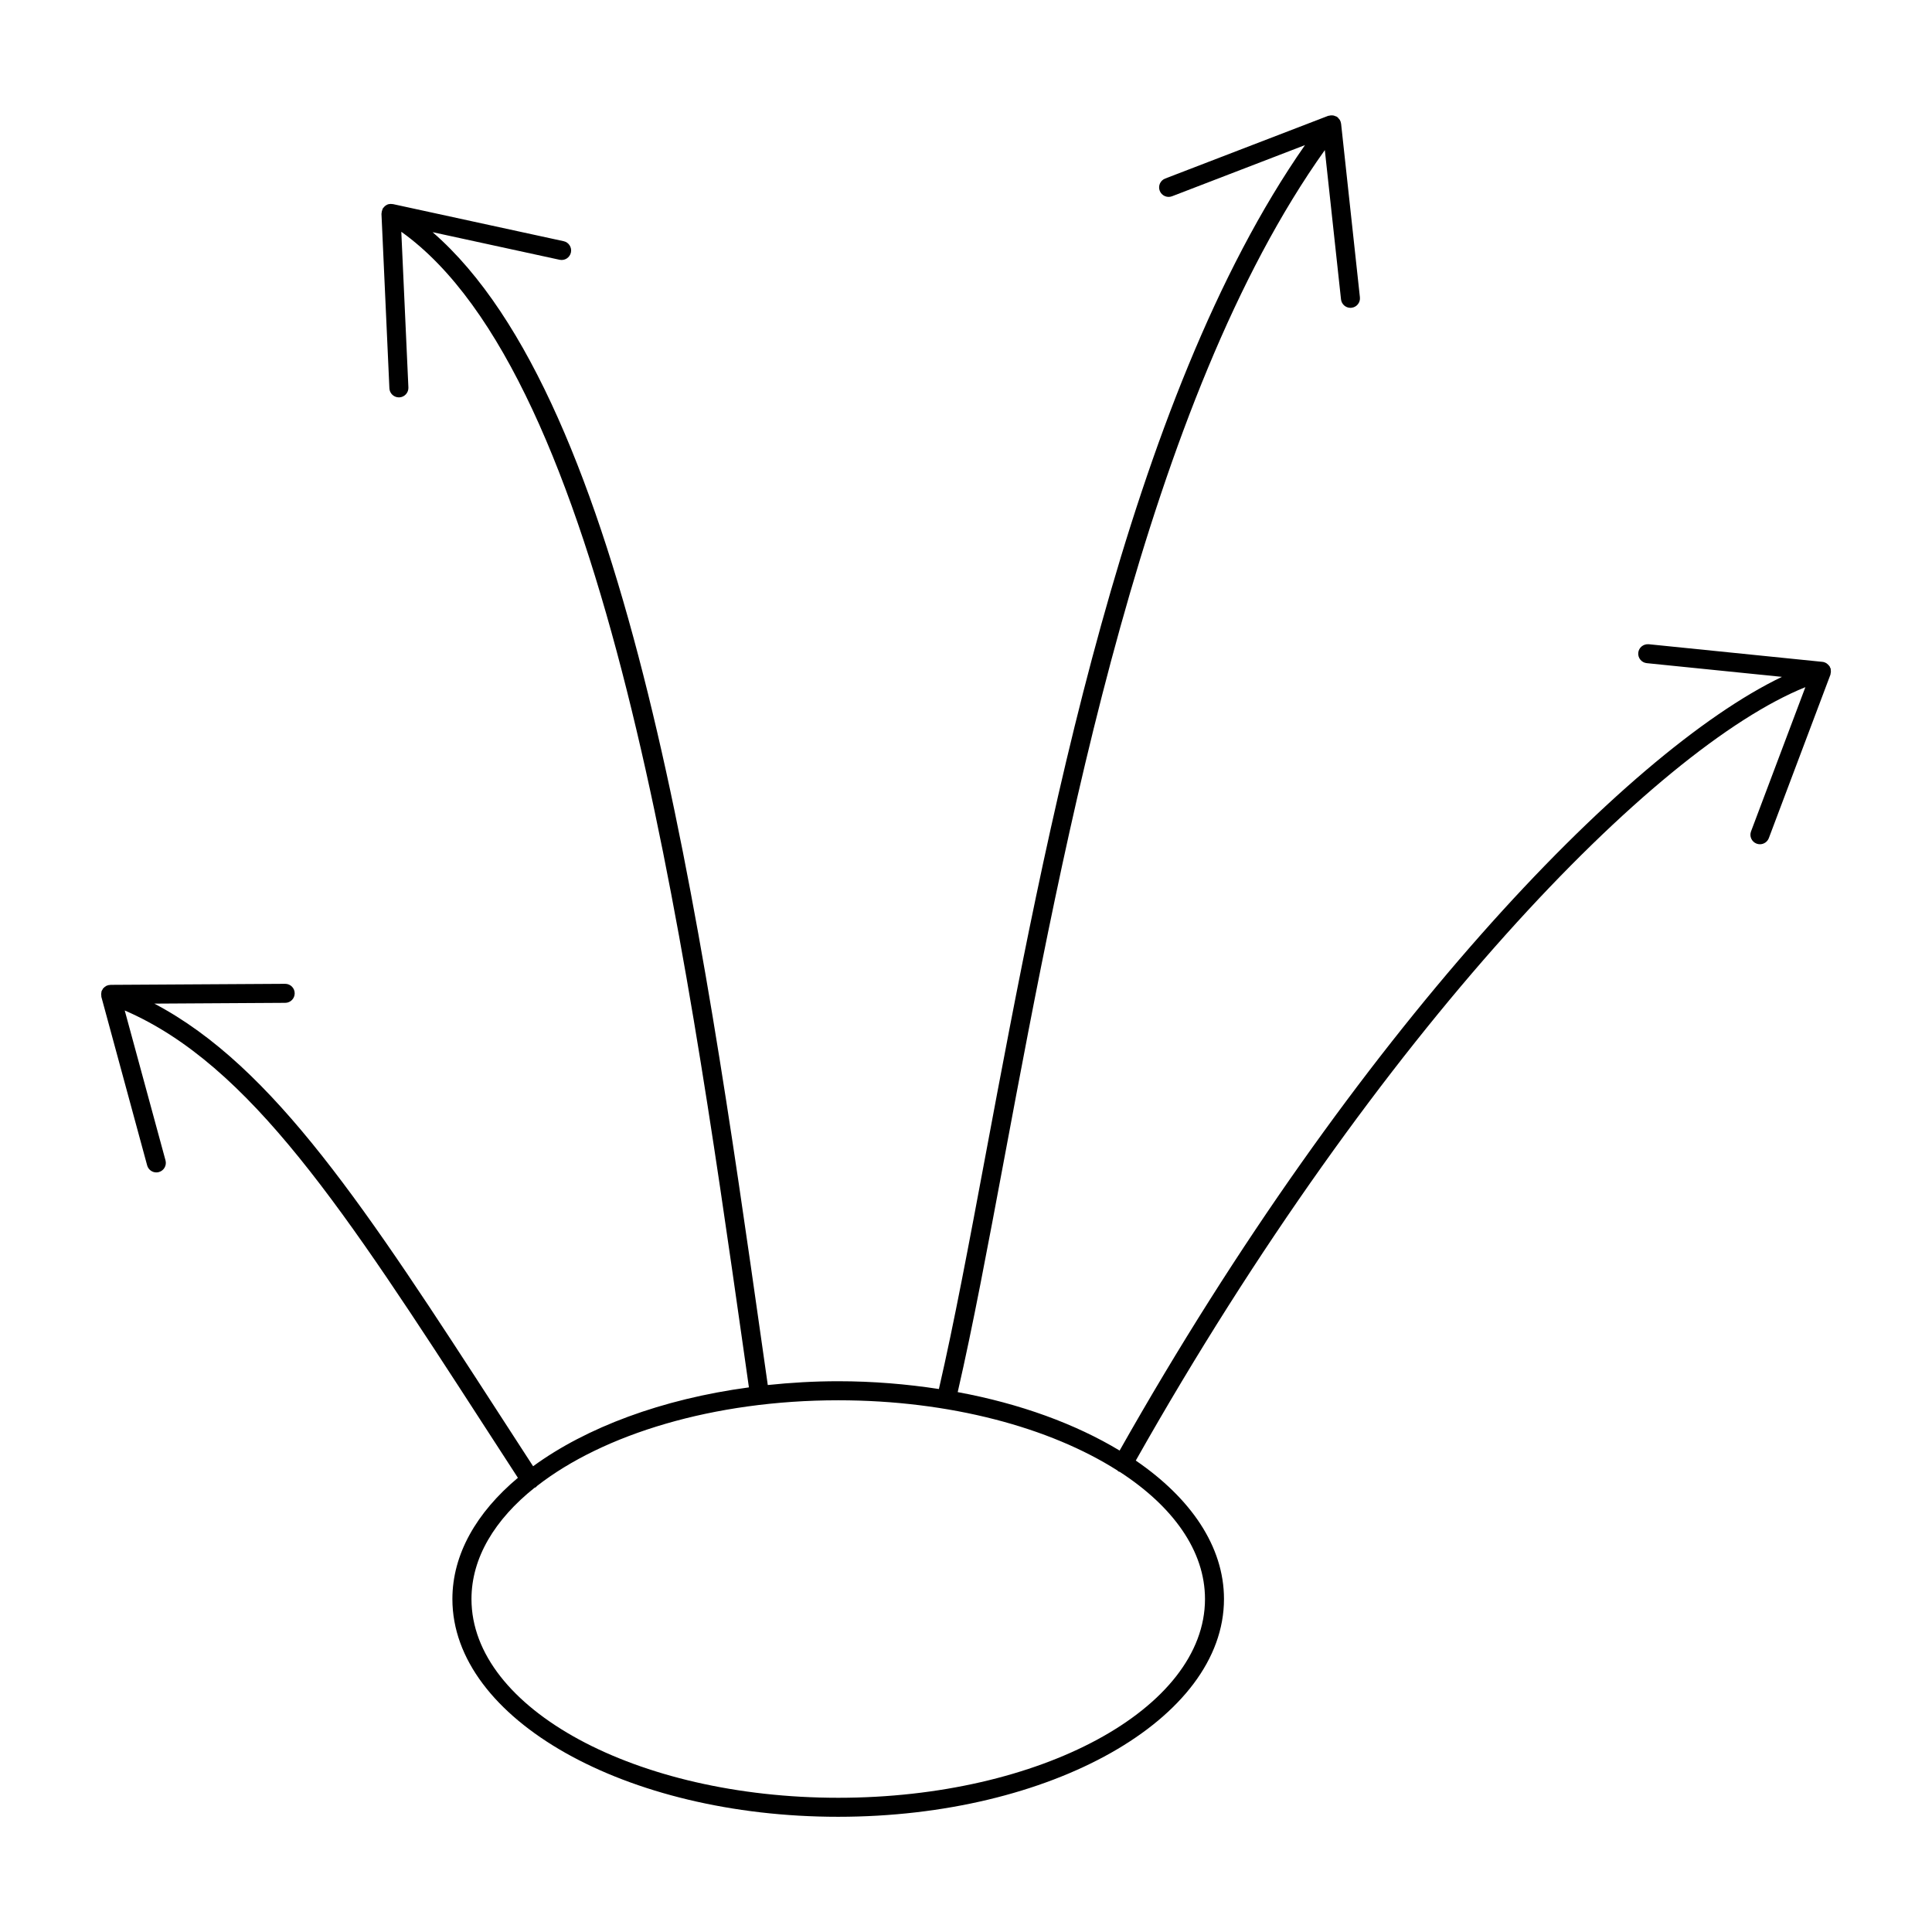 <?xml version="1.0" encoding="UTF-8"?>
<!-- The Best Svg Icon site in the world: iconSvg.co, Visit us! https://iconsvg.co -->
<svg fill="#000000" width="800px" height="800px" version="1.1" viewBox="144 144 512 512" xmlns="http://www.w3.org/2000/svg">
 <path d="m170.85 407.96c0.016 0.07-0.012 0.145 0.012 0.215l12.137 44.668c0.309 1.117 1.32 1.859 2.43 1.859 0.215 0 0.441-0.023 0.664-0.09 1.34-0.363 2.133-1.75 1.77-3.094l-10.809-39.734c33.266 14.402 58.285 52.949 95.289 110.11l8.906 13.738c-10.953 9.191-17.359 20.242-17.359 32.129 0 31.82 45.863 57.707 102.23 57.707 56.371-0.004 102.25-25.895 102.25-57.715 0-13.922-8.781-26.707-23.375-36.688 64.492-114.22 137.7-188.97 177.45-204.96l-14.402 38.223c-0.492 1.301 0.168 2.754 1.473 3.246 0.293 0.109 0.594 0.16 0.887 0.16 1.02 0 1.98-0.625 2.359-1.633l16.324-43.312c0.031-0.082 0.012-0.16 0.031-0.242 0.059-0.215 0.09-0.434 0.086-0.664 0-0.145-0.012-0.281-0.035-0.422-0.016-0.09 0.004-0.18-0.023-0.273-0.039-0.137-0.133-0.238-0.191-0.363-0.039-0.082-0.035-0.172-0.086-0.246-0.023-0.039-0.07-0.059-0.102-0.102-0.152-0.223-0.336-0.395-0.551-0.551-0.074-0.055-0.137-0.133-0.215-0.18-0.309-0.18-0.645-0.309-1.008-0.344-0.004 0-0.012-0.004-0.016-0.004l-46.055-4.672c-1.402-0.102-2.621 0.871-2.762 2.254-0.141 1.379 0.867 2.621 2.254 2.762l35.82 3.633c-41.508 19.902-112.84 94.082-175.52 205.04-11.652-7.031-26.328-12.434-42.91-15.492 4.004-17.387 7.914-38.254 12.438-62.41 15.906-84.906 37.543-200.36 84.852-266.74l4.289 39.559c0.141 1.289 1.234 2.246 2.504 2.246 0.09 0 0.18-0.004 0.273-0.016 1.387-0.152 2.383-1.391 2.231-2.777l-4.988-46.02c0-0.012-0.012-0.016-0.012-0.023-0.039-0.352-0.16-0.691-0.348-1.004-0.055-0.09-0.141-0.152-0.207-0.23-0.125-0.16-0.238-0.336-0.406-0.469-0.039-0.031-0.09-0.035-0.137-0.066-0.035-0.02-0.051-0.059-0.086-0.082-0.086-0.051-0.188-0.051-0.277-0.09-0.207-0.09-0.406-0.172-0.625-0.207-0.145-0.023-0.281-0.023-0.434-0.023-0.211 0-0.406 0.031-0.613 0.086-0.09 0.023-0.18 0.004-0.266 0.035l-43.203 16.621c-1.301 0.5-1.945 1.961-1.445 3.254 0.5 1.293 1.961 1.941 3.254 1.445l35.238-13.559c-47.156 67.531-68.688 182.44-84.551 267.12-4.527 24.199-8.449 45.098-12.445 62.422-0.012 0.039 0.004 0.074-0.004 0.109-8.531-1.305-17.453-2.066-26.707-2.066-6.383 0-12.602 0.371-18.66 1.008l-1.5-10.531c-15.965-112.18-35.629-250.18-87.332-294.99l33.664 7.316c1.367 0.293 2.699-0.57 2.996-1.93s-0.57-2.699-1.93-2.996l-45.23-9.828c-0.031-0.004-0.059 0.004-0.09 0-0.348-0.066-0.699-0.066-1.039 0.016h-0.02c-0.348 0.086-0.664 0.258-0.945 0.484-0.02 0.016-0.047 0.016-0.066 0.035-0.07 0.059-0.102 0.156-0.168 0.223-0.133 0.137-0.277 0.246-0.371 0.414-0.031 0.051-0.031 0.109-0.059 0.168-0.059 0.121-0.09 0.25-0.133 0.383-0.07 0.223-0.117 0.438-0.121 0.664 0 0.066-0.039 0.125-0.035 0.191l2.102 46.238c0.059 1.352 1.176 2.402 2.516 2.402h0.117c1.387-0.066 2.465-1.246 2.402-2.629l-1.879-41.258c53.988 38.52 75.117 186.8 90.637 295.81l1.484 10.438c-23.086 3.102-43.117 10.621-57.191 20.902l-8.699-13.422c-35.359-54.617-59.934-92.469-91.68-109.18l34.691-0.207c1.391-0.004 2.516-1.145 2.504-2.535-0.004-1.387-1.133-2.504-2.519-2.504h-0.016l-46.285 0.273c-0.02 0-0.035 0.012-0.051 0.016-0.363 0.012-0.719 0.09-1.039 0.246-0.047 0.02-0.074 0.066-0.121 0.086-0.266 0.152-0.504 0.336-0.699 0.578-0.02 0.023-0.059 0.039-0.082 0.066-0.059 0.082-0.07 0.18-0.121 0.266-0.082 0.141-0.191 0.258-0.246 0.414-0.023 0.066-0.012 0.137-0.031 0.207-0.039 0.141-0.051 0.277-0.059 0.422-0.012 0.23-0.008 0.445 0.035 0.664zm269.26 125.72c0.117 0.102 0.211 0.223 0.348 0.301 0.086 0.051 0.188 0.035 0.277 0.07 14.09 9.145 22.602 20.895 22.602 33.711 0 29.043-43.605 52.668-97.195 52.668-53.59 0-97.195-23.625-97.195-52.668 0-10.926 6.184-21.09 16.742-29.512 0.074-0.039 0.16-0.023 0.238-0.07 0.16-0.105 0.266-0.25 0.395-0.387 17.566-13.699 46.777-22.703 79.828-22.703 29.598 0 56.117 7.234 73.961 18.59z"/>
</svg>